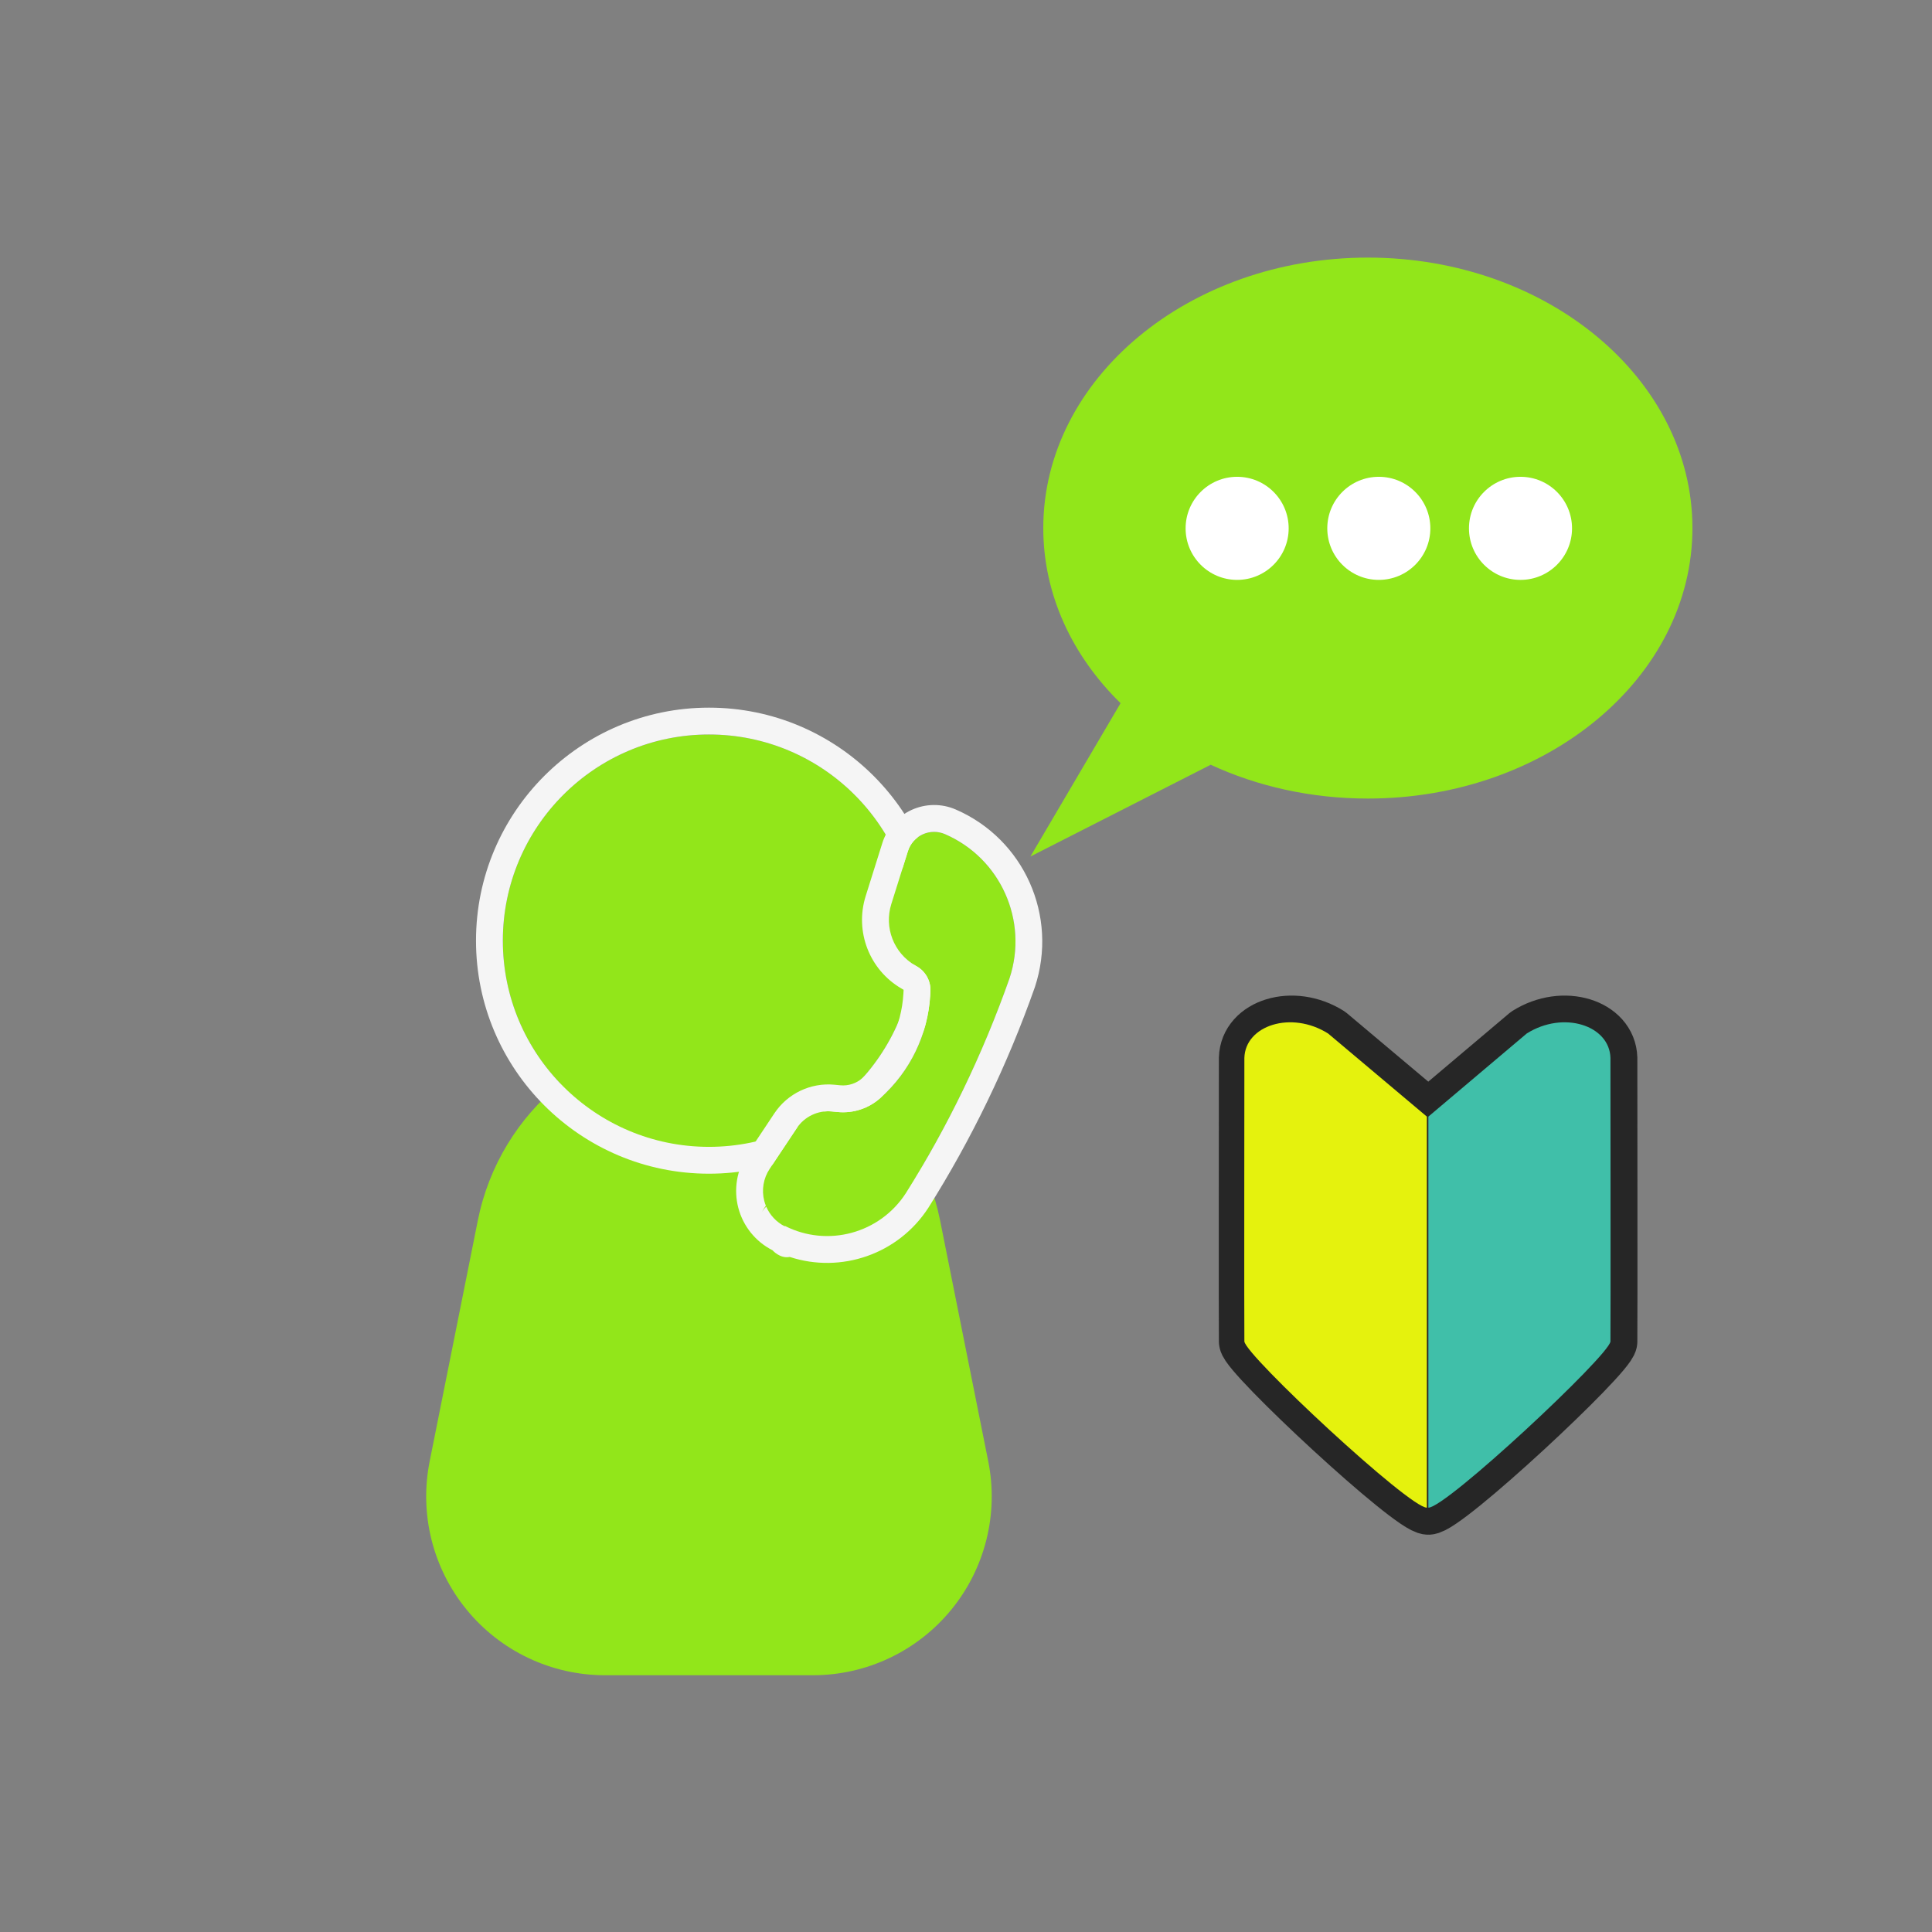 <?xml version="1.0" encoding="UTF-8" standalone="no"?>
<!DOCTYPE svg PUBLIC "-//W3C//DTD SVG 1.1//EN" "http://www.w3.org/Graphics/SVG/1.1/DTD/svg11.dtd">
<svg width="100%" height="100%" viewBox="0 0 150 150" version="1.1" xmlns="http://www.w3.org/2000/svg" xmlns:xlink="http://www.w3.org/1999/xlink" xml:space="preserve" xmlns:serif="http://www.serif.com/" style="fill-rule:evenodd;clip-rule:evenodd;stroke-linecap:round;stroke-linejoin:round;stroke-miterlimit:1;">
    <rect x="0" y="0" width="150" height="150" fill="#808080" stroke="none"/>
    <g transform="matrix(1,0,0,1,-162,-0.5)">
        <g id="アートボード2" transform="matrix(0.6,0,0,1.5,162,0.5)">
            <rect x="0" y="0" width="250" height="100" style="fill:none;"/>
            <g transform="matrix(1.667,0,0,0.667,-268.333,0)">
                <path d="M215.999,80C207.278,80 199.769,86.156 198.058,94.708C196.885,100.575 195.528,107.359 194.32,113.401C193.504,117.478 194.56,121.706 197.196,124.921C199.831,128.136 203.77,130 207.927,130C213.135,130 218.865,130 224.073,130C228.23,130 232.169,128.136 234.804,124.921C237.44,121.706 238.496,117.478 237.68,113.401C236.472,107.359 235.115,100.575 233.942,94.708C232.231,86.156 224.722,80 216.001,80L215.999,80Z" style="fill:rgb(146,230,26);"/>
            </g>
            <g transform="matrix(1.667,0,0,0.667,-268.333,3.333)">
                <circle cx="216" cy="68" r="16" style="fill:rgb(146,230,26);"/>
                <path d="M216,49.917C206.02,49.917 197.917,58.02 197.917,68C197.917,77.98 206.02,86.083 216,86.083C225.98,86.083 234.083,77.98 234.083,68C234.083,58.02 225.98,49.917 216,49.917ZM216,52C224.831,52 232,59.169 232,68C232,76.831 224.831,84 216,84C207.169,84 200,76.831 200,68C200,59.169 207.169,52 216,52Z" style="fill:rgb(245,245,245);"/>
            </g>
            <g transform="matrix(1.4,0,0,0.56,-188.4,0.453)">
                <path d="M261,23C277.557,23 291,34.202 291,48C291,61.798 277.557,73 261,73C255.733,73 250.781,71.866 246.476,69.876L229.81,78.357L238.143,64.186C233.689,59.823 231,54.171 231,48C231,34.202 244.443,23 261,23Z" style="fill:rgb(146,230,26);"/>
            </g>
            <g transform="matrix(1.667,0,0,0.667,-265,-0.667)">
                <circle cx="255" cy="42" r="4" style="fill:white;"/>
            </g>
            <g transform="matrix(1.667,0,0,0.667,-246.667,-0.667)">
                <circle cx="255" cy="42" r="4" style="fill:white;"/>
            </g>
            <g transform="matrix(1.667,0,0,0.667,-228.333,-0.667)">
                <circle cx="255" cy="42" r="4" style="fill:white;"/>
            </g>
            <g transform="matrix(0.537,-0.058,0.145,0.216,53.363,39.64)">
                <path d="M100.91,74.91C96.87,70.87 96.185,64.586 99.261,59.779C101.526,56.24 104.124,52.182 106.197,48.943C107.167,47.427 108.739,46.392 110.521,46.095C112.304,45.799 114.129,46.269 115.542,47.388C115.544,47.389 115.546,47.391 115.548,47.393C126.572,56.118 129.093,71.755 121.364,83.467C110.682,98.955 98.398,113.021 85.071,125.263C76.795,132.681 64.218,132.684 55.939,125.268C55.87,125.344 55.87,125.344 55.87,125.344C53.908,123.586 52.795,121.079 52.811,118.454C52.828,115.829 53.972,113.336 55.956,111.603C58.875,109.053 62.067,106.264 64.496,104.142C66.935,102.011 70.357,101.391 73.396,102.528C73.815,102.685 74.24,102.844 74.662,103.002C78.064,104.276 81.848,104.076 85.095,102.452C85.134,102.433 85.173,102.414 85.211,102.394C93.4,98.3 99.62,91.141 102.503,82.492C102.595,82.214 102.686,81.943 102.773,81.682C103.525,79.424 102.936,76.936 101.249,75.249C101.138,75.138 101.025,75.025 100.91,74.91Z" style="fill:rgb(146,230,26);"/>
                <path d="M55.155,132.49C52.836,132.334 51.695,129.967 51.686,129.959C48.399,127.015 46.534,122.814 46.562,118.416C46.589,114.017 48.506,109.84 51.83,106.936C54.749,104.386 57.942,101.597 60.37,99.475C64.543,95.829 70.398,94.768 75.598,96.714C76.017,96.871 76.442,97.03 76.864,97.188C78.633,97.85 80.599,97.746 82.287,96.902C82.326,96.883 82.364,96.863 82.403,96.844C89.112,93.489 94.208,87.624 96.57,80.538C96.663,80.259 96.753,79.989 96.84,79.728C96.851,79.693 96.842,79.655 96.816,79.629L96.478,79.29C90.377,73.19 89.343,63.702 93.988,56.444C96.253,52.906 98.85,48.847 100.923,45.608C102.845,42.605 105.959,40.555 109.489,39.968C113.02,39.38 116.636,40.311 119.436,42.528C119.438,42.529 119.44,42.531 119.442,42.532C132.991,53.257 136.09,72.478 126.519,86.981C115.568,102.858 102.975,117.276 89.256,129.877C79.682,138.459 65.636,139.331 55.155,132.49ZM52.909,119.833C53.215,121.943 54.255,123.897 55.87,125.344C55.87,125.344 55.87,125.344 55.939,125.268C64.218,132.684 76.795,132.681 85.071,125.263C98.398,113.021 110.682,98.955 121.364,83.467C129.093,71.755 126.572,56.118 115.548,47.393C115.546,47.391 115.544,47.389 115.542,47.388C114.129,46.269 112.304,45.799 110.521,46.095C108.739,46.392 107.167,47.427 106.197,48.943C104.124,52.182 101.526,56.24 99.261,59.779C96.185,64.586 96.87,70.87 100.91,74.91C101.025,75.025 101.138,75.138 101.249,75.249C102.936,76.936 103.525,79.424 102.773,81.682C102.686,81.943 102.595,82.214 102.503,82.492C99.62,91.141 93.4,98.3 85.211,102.394C85.173,102.414 85.134,102.433 85.095,102.452C81.848,104.076 78.064,104.276 74.662,103.002C74.24,102.844 73.815,102.685 73.396,102.528C70.357,101.391 66.935,102.011 64.496,104.142C62.067,106.264 58.875,109.053 55.956,111.603C53.972,113.336 52.828,115.829 52.811,118.454C52.809,118.84 52.831,119.222 52.879,119.601C52.38,120 51.855,120.495 51.305,121.1C51.779,120.578 52.323,120.155 52.909,119.833Z" style="fill:rgb(245,245,245);"/>
            </g>
            <g transform="matrix(1.667,0,0,0.667,-270,-0.333)">
                <path d="M272.84,87.163L280.476,80.715C283.328,78.915 286.913,80.079 286.98,82.611C286.98,82.611 287.001,103.675 286.98,104.612C286.867,105.72 274.183,117.551 272.84,117.508L272.84,117.509C271.496,117.551 258.781,105.72 258.668,104.612C258.647,103.675 258.668,82.611 258.668,82.611C258.734,80.079 262.319,78.915 265.172,80.715L272.84,87.163Z" style="fill:none;stroke:rgb(38,38,38);stroke-width:4.17px;"/>
                <path d="M272.84,87.163L280.476,80.715C283.328,78.915 286.913,80.079 286.98,82.611C286.98,82.611 287.001,103.675 286.98,104.612C286.867,105.72 274.183,117.551 272.84,117.508L272.84,117.509C271.496,117.551 258.781,105.72 258.668,104.612C258.647,103.675 258.668,82.611 258.668,82.611C258.734,80.079 262.319,78.915 265.172,80.715L272.84,87.163Z" style="fill:rgb(38,38,38);"/>
            </g>
            <g transform="matrix(1.445,0,0,0.506,-209.621,15.545)">
                <path d="M256.5,77.5C256.577,74.162 260.711,72.628 264,75L272.842,83.5L272.842,123.5C271.293,123.556 256.63,107.96 256.5,106.5C256.476,105.265 256.5,77.5 256.5,77.5Z" style="fill:rgb(229,242,13);"/>
            </g>
            <g transform="matrix(-1.445,0,0,0.506,579.034,15.545)">
                <path d="M256.5,77.5C256.577,74.162 260.711,72.628 264,75L272.806,83.5L272.806,123.5C271.256,123.556 256.63,107.96 256.5,106.5C256.476,105.265 256.5,77.5 256.5,77.5Z" style="fill:rgb(64,191,169);"/>
            </g>
        </g>
    </g>
</svg>
